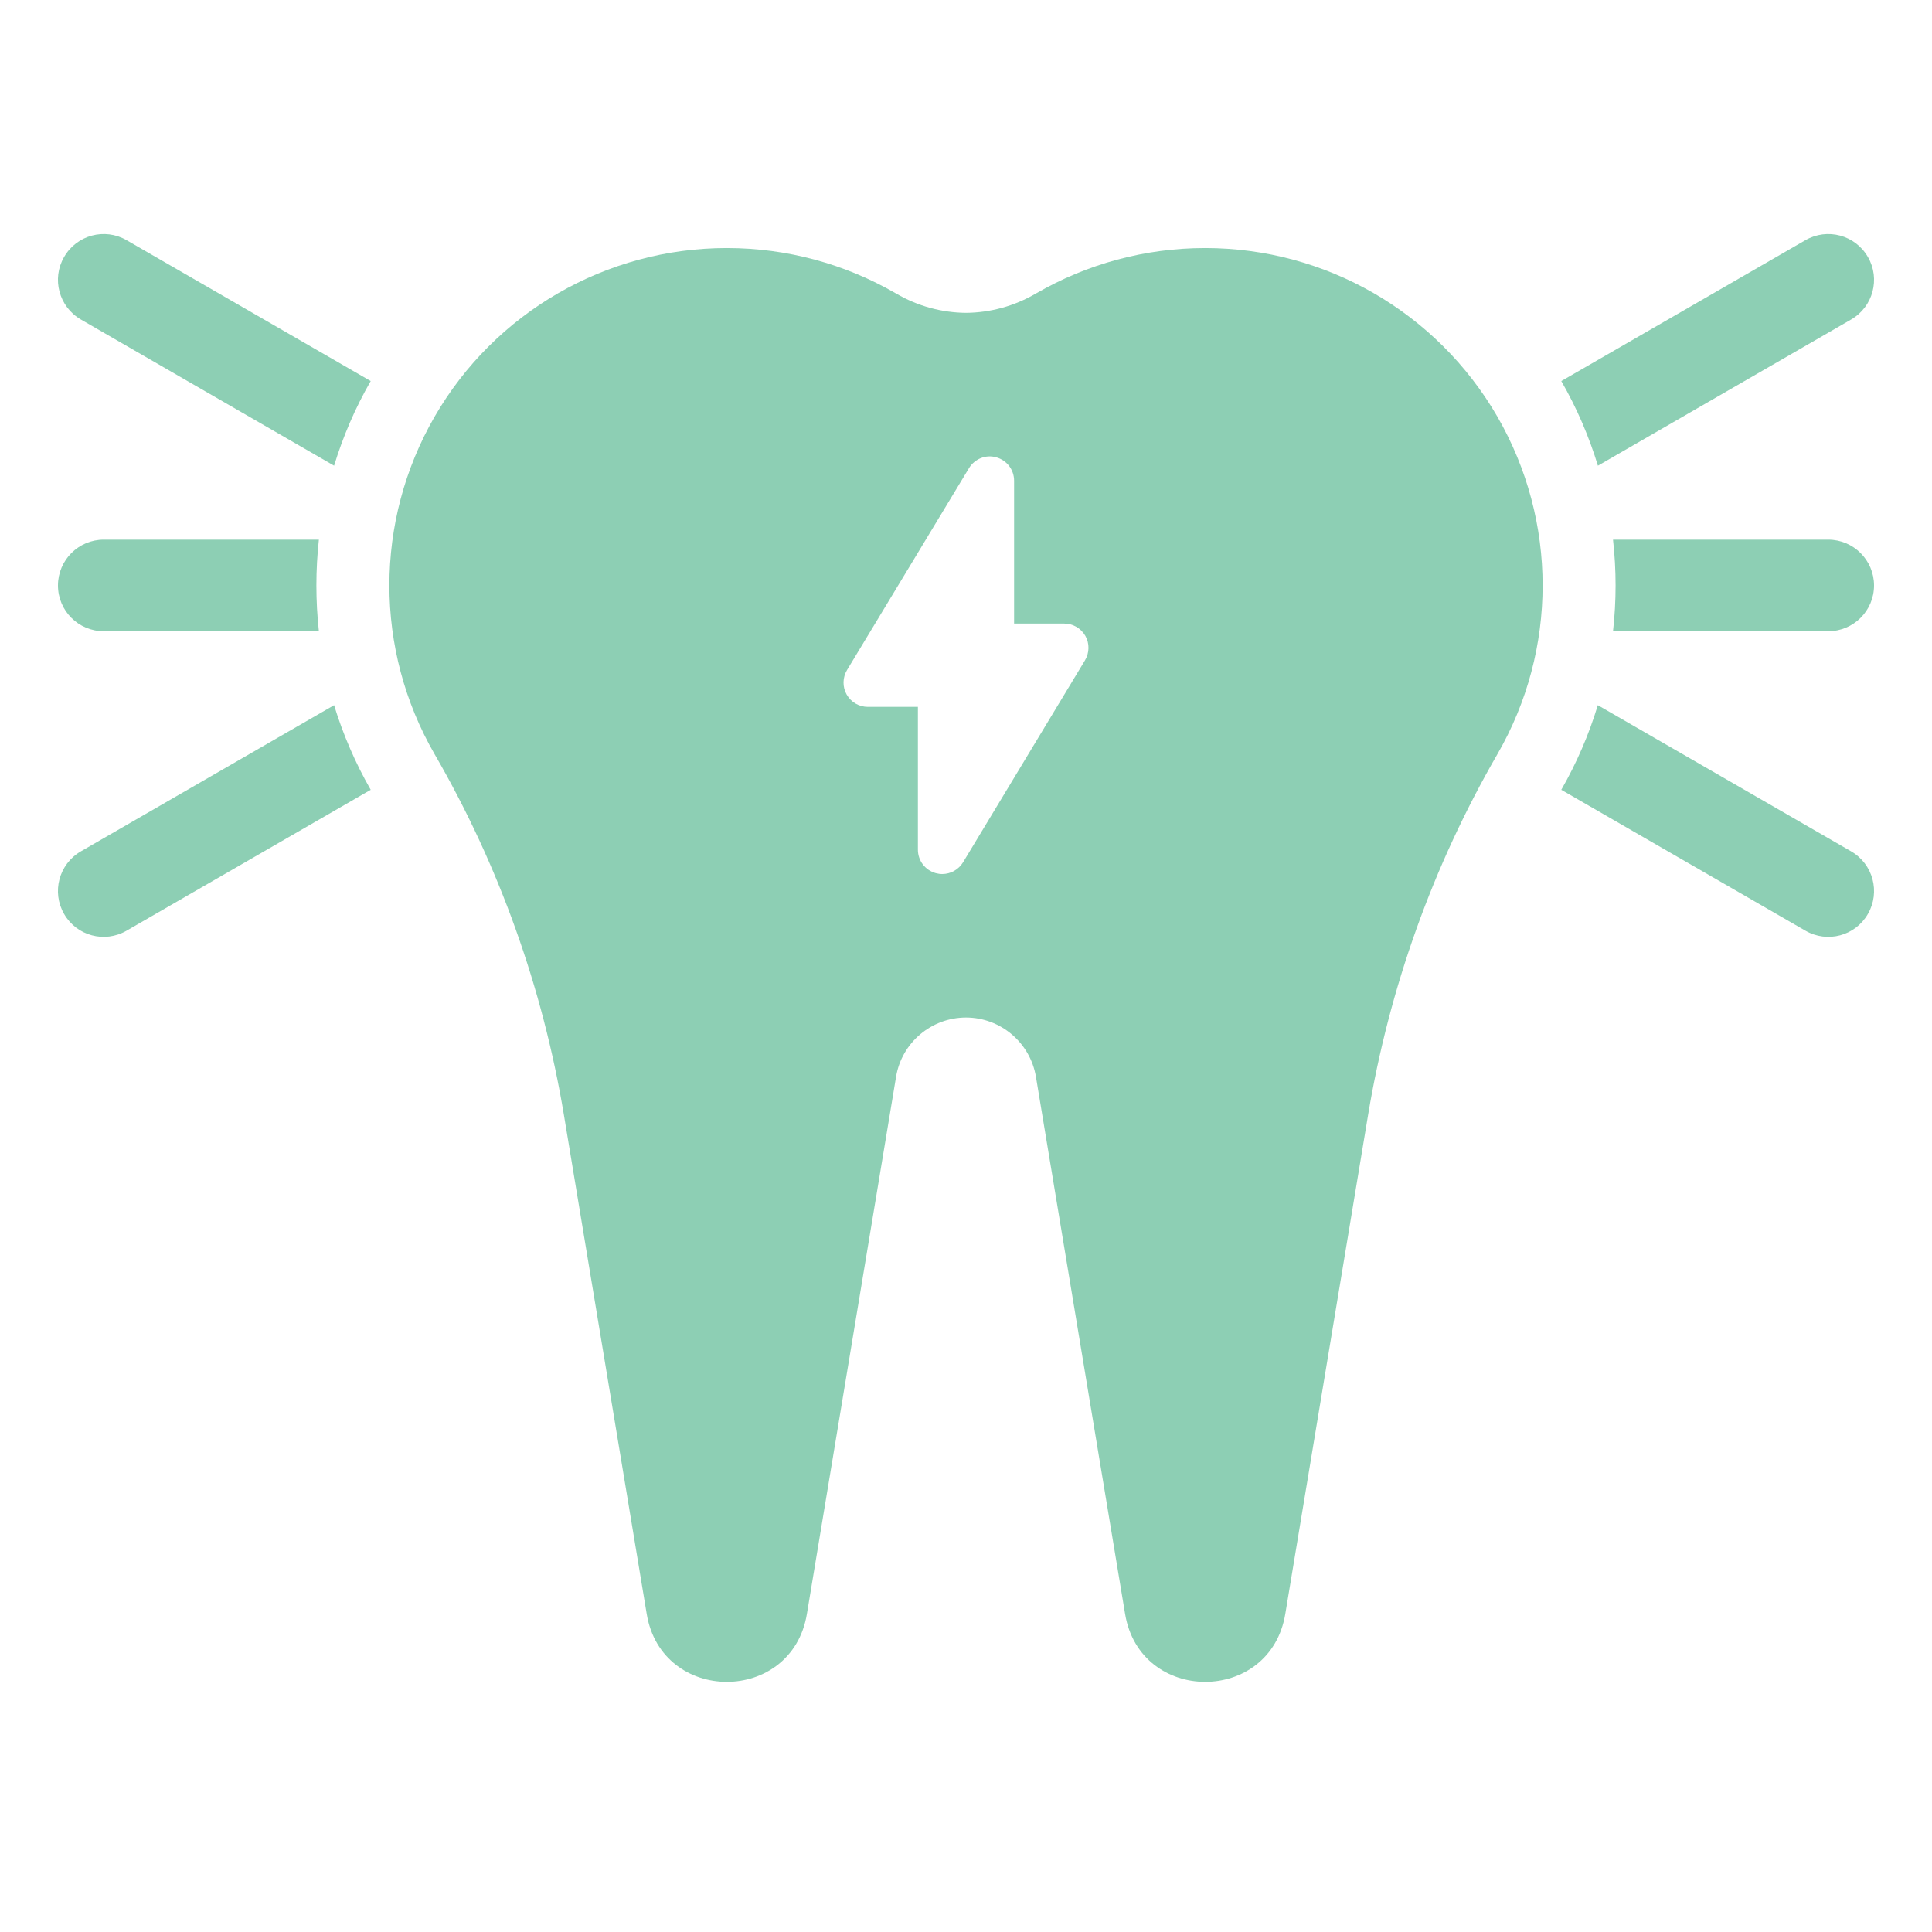 <svg xmlns="http://www.w3.org/2000/svg" xmlns:xlink="http://www.w3.org/1999/xlink" width="100" zoomAndPan="magnify" viewBox="0 0 75 75" height="100" preserveAspectRatio="xMidYMid meet" version="1.0"><defs><clipPath id="3051190b99"><path d="M 15 9 L 60 9 L 60 65.828 L 15 65.828 Z M 15 9 " clip-rule="nonzero"/></clipPath></defs><g clip-path="url(#3051190b99)"><path fill="#8dcfb4" d="M 42.117 25.637 L 37.387 33.473 C 37.211 33.762 36.902 33.93 36.578 33.93 C 36.492 33.93 36.41 33.918 36.324 33.895 C 35.914 33.781 35.633 33.41 35.633 32.984 L 35.633 27.441 L 33.691 27.441 C 33.348 27.441 33.035 27.258 32.867 26.961 C 32.699 26.664 32.707 26.301 32.883 26.008 L 37.617 18.172 C 37.836 17.812 38.27 17.637 38.676 17.754 C 39.086 17.867 39.367 18.238 39.367 18.66 L 39.367 24.207 L 41.312 24.207 C 41.652 24.207 41.965 24.391 42.133 24.684 C 42.301 24.98 42.293 25.344 42.117 25.637 Z M 46.785 9.629 C 44.445 9.629 42.195 10.25 40.234 11.383 C 40.223 11.391 40.215 11.395 40.207 11.398 C 39.371 11.887 38.434 12.137 37.5 12.145 C 36.566 12.137 35.629 11.887 34.793 11.398 C 34.785 11.395 34.777 11.391 34.766 11.383 C 32.805 10.25 30.555 9.629 28.215 9.629 C 23.535 9.629 19.211 12.125 16.871 16.176 C 14.531 20.23 14.531 25.223 16.871 29.277 C 18.125 31.441 19.172 33.707 20.012 36.055 C 20.852 38.398 21.48 40.816 21.891 43.281 L 25.105 62.652 C 25.688 66.168 30.742 66.168 31.324 62.652 L 34.785 41.801 C 35.004 40.477 36.156 39.5 37.5 39.5 C 38.844 39.5 39.992 40.477 40.215 41.801 L 43.676 62.652 C 44.258 66.168 49.312 66.168 49.895 62.652 L 53.109 43.281 C 53.52 40.816 54.148 38.398 54.988 36.055 C 55.828 33.707 56.879 31.441 58.129 29.277 C 60.469 25.223 60.469 20.23 58.129 16.176 C 55.785 12.125 51.465 9.629 46.785 9.629 " fill-opacity="1" fill-rule="nonzero"/></g><path fill="#8dcfb4" d="M 4.027 20.949 C 3.047 20.949 2.25 21.746 2.25 22.727 C 2.25 23.711 3.047 24.504 4.027 24.504 L 12.379 24.504 C 12.25 23.324 12.25 22.133 12.379 20.949 L 4.027 20.949 " fill-opacity="1" fill-rule="nonzero"/><path fill="#8dcfb4" d="M 2.488 9.977 C 1.996 10.824 2.289 11.91 3.137 12.402 L 12.969 18.078 C 13.316 16.945 13.785 15.844 14.391 14.793 L 4.914 9.324 C 4.062 8.832 2.977 9.125 2.488 9.977 " fill-opacity="1" fill-rule="nonzero"/><path fill="#8dcfb4" d="M 3.137 33.051 C 2.289 33.543 1.996 34.629 2.488 35.48 C 2.977 36.332 4.062 36.621 4.914 36.129 L 14.391 30.66 C 13.789 29.609 13.316 28.508 12.969 27.375 L 3.137 33.051 " fill-opacity="1" fill-rule="nonzero"/><path fill="#8dcfb4" d="M 70.973 24.504 C 71.953 24.504 72.75 23.711 72.75 22.727 C 72.75 21.746 71.953 20.949 70.973 20.949 L 62.617 20.949 C 62.75 22.133 62.75 23.324 62.617 24.504 L 70.973 24.504 " fill-opacity="1" fill-rule="nonzero"/><path fill="#8dcfb4" d="M 71.863 12.402 C 72.711 11.91 73.004 10.824 72.512 9.977 C 72.023 9.125 70.938 8.832 70.086 9.324 L 60.609 14.793 C 61.215 15.844 61.684 16.945 62.031 18.078 L 71.863 12.402 " fill-opacity="1" fill-rule="nonzero"/><path fill="#8dcfb4" d="M 71.863 33.051 L 62.027 27.375 C 61.684 28.508 61.211 29.609 60.609 30.66 L 70.086 36.129 C 70.938 36.621 72.023 36.332 72.512 35.48 C 73.004 34.629 72.711 33.543 71.863 33.051 " fill-opacity="1" fill-rule="nonzero"/></svg>